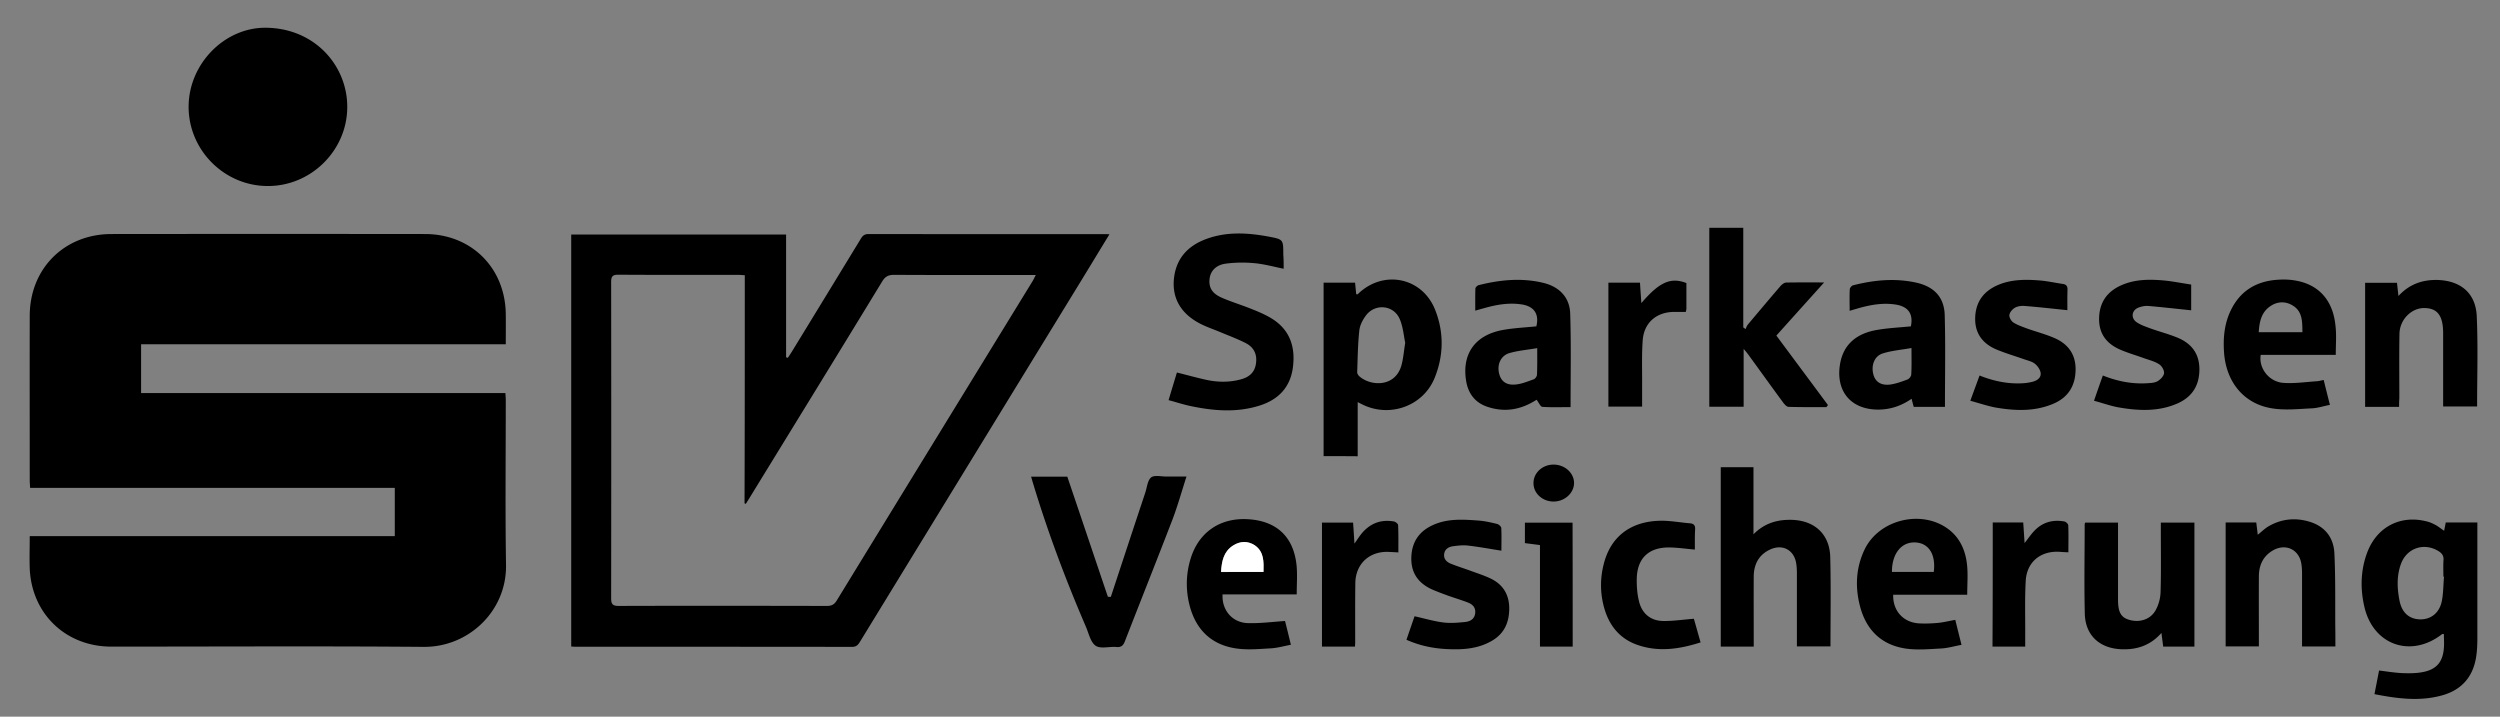 <svg xmlns="http://www.w3.org/2000/svg" viewBox="0 0 2009.3 576"><rect x="0" y="0" width="2009.3" height="576" fill="#808080" stroke="none"/><path d="M23.9 430.9h293.4v-38.8H24.2c-.1-2.3-.3-4.1-.3-5.9 0-44.2-.1-88.3 0-132.5.1-37.9 27.9-65.6 65.7-65.6 84-.1 168-.1 252 0 37.3 0 64.6 27.3 64.9 64.6.1 7.8 0 15.6 0 24H113.4v39.2h292.8c.1 2.2.3 4 .3 5.7 0 44.2-.5 88.3.2 132.5.6 36.8-29.9 66.1-66.2 65.8-83.6-.7-167.3-.2-251-.2-36.5 0-64-26.2-65.6-62.7-.3-8.4 0-16.8 0-26.1zM891.7 188.3c-7.6 12.4-14.6 24-21.7 35.6-59.6 97.2-119.2 194.5-178.7 291.7-1.5 2.5-2.9 4.3-6.4 4.3-74.1-.1-148.3-.1-222.4-.1-1 0-2-.1-3.4-.2V188.5h172.7v98.6c.5.2.9.3 1.4.5 1-1.5 2-3 3-4.6 18.6-30.4 37.2-60.8 55.7-91.2 1.5-2.5 3.1-3.7 6.2-3.7 63.3.1 126.6.1 189.9.1.7-.1 1.7 0 3.7.1zm-293.1 32.9c-2.4-.1-4-.3-5.7-.3-32 0-64 .1-96-.1-4.9 0-5.7 1.7-5.7 6.1.1 84.6.1 169.3 0 253.9 0 4.8 1.2 6.2 6.1 6.2 55.8-.2 111.6-.1 167.4 0 3.9 0 6-1.3 7.9-4.5C725 396.9 777.5 311.4 830 225.8c.8-1.3 1.4-2.8 2.5-4.8h-6.9c-35.7 0-71.3.1-107-.1-4.5 0-7.1 1.3-9.5 5.2-35.5 58.3-71.3 116.4-107 174.6-.9 1.4-1.8 2.9-2.7 4.3-.3-.2-.7-.3-1-.5.2-60.9.2-121.8.2-183.3zM151.6 85.3c.3-34.1 28.8-63 61.5-63 39.3 0 66.1 30 66 63.8-.1 35-29.4 63.8-64.4 63.4-34.9-.3-63.4-29.3-63.1-64.2zM1964.4 426.6c.5-2.6.9-4.5 1.3-6.7h25.4v93.2c0 4.8-.2 9.7-.9 14.4-2.4 16.3-11.6 27-27.5 31.4-18 5-35.9 2.6-54.3-1 1.3-6.6 2.5-12.7 3.7-19 6.4.8 12.5 1.8 18.6 2.1 5.5.2 11.1.2 16.4-.8 11.2-2.1 16.3-8.2 17.1-19.5.3-3.6 0-7.3 0-11.1-.6 0-1.2-.1-1.5.1-25.1 19.5-55.6 8.7-62.5-22.4-3.3-14.6-2.9-29.2 2.4-43.3 7.8-20.7 27-30.5 48.3-24.8 2.4.6 4.7 1.7 6.9 2.9 2.1 1.2 4.1 2.8 6.6 4.5zm-.1 36.9h-.5c0-4.5-.2-9 .1-13.5.2-3.3-1.2-5.2-3.8-6.9-11.7-7.4-25.9-2.7-30.5 10.4-3.4 9.5-3 19.3-1.1 29.1s7.7 14.9 16.4 15.2c8.7.2 15.6-5 17.6-14.5 1.3-6.4 1.2-13.1 1.8-19.8zM1063.8 366.6V227.2h25.3l.9 9.2c.6.1 1.1.3 1.2.1 20.4-20.1 52.1-13.8 62.4 12.9 7 17.9 6.7 36.4-.5 54.2-9.2 22.9-36.4 32.5-58.5 21.3-.9-.4-1.7-.9-3.4-1.7v43.5c-9.3-.1-18.1-.1-27.4-.1zm65.6-91.1c-1.2-5.7-1.7-12.6-4.3-18.8-4.7-11.6-19.9-13.1-27.3-3.1-2.6 3.5-4.9 7.9-5.3 12.2-1.2 11.1-1.3 22.2-1.7 33.4 0 1.1.9 2.5 1.8 3.3 9.3 8.1 28.9 8.8 33.8-9 1.5-5.5 1.9-11.2 3-18zM1031.7 216c-8.3-1.7-15.9-3.8-23.7-4.5-7.5-.7-15.3-.6-22.8.4-7.8 1-12.2 5.8-13 11.9-.9 7.1 1.8 12 9.8 15.5 7.6 3.3 15.6 5.7 23.3 8.8 5.4 2.1 10.8 4.4 15.8 7.3 15.4 9 20.3 23.1 18 40.1-2.1 15.7-11.5 25.5-26.2 30.3-18.5 6-37.2 4.5-55.8.6-5.8-1.2-11.5-3.1-17.9-4.8 2.3-7.7 4.5-14.9 6.7-22.2 8.1 2 15.9 4.2 23.7 5.9 9.2 2 18.5 2.1 27.7-.4 6.4-1.7 11-5.3 12.1-12.4 1.2-7.5-1.5-13.3-8.1-16.7-6.6-3.4-13.7-6-20.6-8.9-5.1-2.1-10.3-3.9-15.2-6.3-15.6-7.7-23.2-19.9-22.1-35.3 1.3-17.1 11-27.8 26.6-33.4 16.4-5.9 33.1-4.8 49.8-1.7 11.6 2.2 11.6 2.3 11.6 14.3.3 3.8.3 7.4.3 11.5zM1409.5 519.7H1383V375.5h26.3v53.9c9.1-9.1 19.2-11.8 30.4-11.6 18.6.4 30.8 11.4 31.3 29.9.6 23.8.2 47.6.2 71.8h-27v-5.3-53c0-2.7-.1-5.3-.5-8-1.5-11-10.8-16.2-20.9-11.6-9.2 4.2-13.2 11.9-13.3 21.7-.1 16.8 0 33.6 0 50.5v5.9zM1467.9 327.2c-10.1 0-20.3.1-30.4-.2-1.5 0-3.2-2-4.3-3.4-9.5-12.9-18.8-25.9-28.2-38.8-.9-1.2-1.8-2.3-3.6-4.4v46.5h-27.6V183.1h27.3v80c.6.5 1.2.9 1.8 1.4.6-1.3 1.1-2.7 2-3.8 8.7-10.3 17.4-20.7 26.2-30.9 1.1-1.2 2.9-2.6 4.3-2.7 9.8-.2 19.6-.1 30.7-.1-13.5 15-26.2 29.1-38.4 42.7 14 18.9 27.8 37.4 41.5 55.9-.4.4-.8 1-1.3 1.6zM892.8 479.7c9.2-27.9 18.4-55.9 27.7-83.8 1.4-4.2 1.8-9.9 4.7-12.2 2.7-2.1 8.3-.6 12.6-.7h15.8c-3.8 11.8-7 23.3-11.2 34.4-12.6 32.8-25.6 65.3-38.3 98-1.3 3.4-3 5-6.9 4.6-5.6-.5-12.6 1.7-16.6-1-4.1-2.8-5.5-9.8-7.8-15.2-16.3-37.8-30.7-76.2-42.6-115.6-.5-1.6-.9-3.2-1.5-5.1h29.1c10.9 32.1 21.7 64.3 32.6 96.5.7.1 1.6.1 2.4.1zM1928.2 327h-27.3v-99.7h25.6c.4 3.3.7 6.6 1.2 10.6 8.5-9.3 18.8-13 30.6-12.9 19 .3 31.4 10.3 32.3 28.9 1.1 24.1.3 48.2.3 72.8h-27.3v-5.4-53.5c0-14-4.5-20.1-15-20.2-10.5-.2-19.9 9.3-20.1 20.7-.3 17.3-.1 34.7-.1 52-.2 2.1-.2 4-.2 6.7zM1763.7 519.7h-25.1c-.4-3.5-.9-6.8-1.4-11-8.9 10.1-19.9 13.7-32.5 13.1-17.4-.8-28.7-11.3-29.1-28.6-.6-24-.1-48-.1-72 0-.3.2-.6.5-1.2h26.3v61.9c0 10.2 2.4 14.4 9.1 16.3 8.3 2.4 17.1-.3 21.2-7.9 2.4-4.3 3.8-9.7 3.9-14.6.5-16.6.2-33.3.2-50V420h27v99.7zM1563.2 327h-25.1c-.6-2.1-1.1-4.1-1.7-6.5-8.3 5.7-16.9 8.6-26.6 8.7-21.9.1-34.4-14.4-31-36.1 2.4-15.5 12.5-25.1 30.2-28 8.8-1.5 17.8-1.9 26.8-2.8 2.1-10-2.1-15.9-12.1-17.5-10.1-1.6-19.9.1-29.6 2.8l-7.5 2.2c0-6-.2-11.7.1-17.3.1-1.2 1.5-2.9 2.7-3.2 16.8-4.3 33.8-5.9 50.9-2.1 14.1 3.2 22.3 11.6 22.7 26 .7 24.3.2 48.8.2 73.8zm-26.9-47.3c-8.4 1.5-16.1 2.1-23.2 4.4-6.6 2.1-9.3 9.5-7.5 16.6 1.5 6 5.9 9.2 13.3 8.4 4.8-.6 9.6-2.4 14.2-4.1 1.3-.5 2.9-2.5 3-3.9.4-6.5.2-12.9.2-21.4zM1877 519.6h-26.8V514v-52.5c0-2.7-.1-5.3-.5-8-1.6-11.6-12.3-17-22.6-11.3-8.2 4.6-11.6 12.1-11.6 21.2-.1 16.8 0 33.6 0 50.5v5.6h-26.7v-99.6h24.6c.4 3.2.8 6.4 1.2 9.9 2.9-2.3 5.5-4.9 8.5-6.7 10.6-6.2 22-7.3 33.7-3.6 12.2 3.9 18.8 12.9 19.4 25.2.9 19.3.6 38.6.7 57.9.1 5.7.1 11.2.1 17zM1262.3 327.2c-7.8 0-15.3.3-22.7-.2-1.5-.1-2.8-3.4-4.6-5.7-.3.2-1.5.9-2.7 1.6-11.7 6.8-24.1 8.4-37 4-9.7-3.3-15.2-10.5-16.9-20.5-3.7-22.1 7.3-37.4 30.1-41.3 8.6-1.5 17.5-1.9 26.3-2.8 2.4-9.8-1.7-16-11.6-17.6-10.3-1.6-20.2.1-30.1 2.9-2.2.6-4.4 1.2-7.4 2.1 0-6.2-.1-12 .1-17.7 0-1 1.5-2.5 2.6-2.8 17-4.3 34.1-6 51.4-2 13.4 3.1 21.8 11.7 22.2 24.9.8 24.6.3 49.4.3 75.1zm-26.8-47.4c-8.2 1.4-15.5 2-22.4 4-6.9 2.1-9.9 9-8.3 16.1 1.5 6.6 5.9 10 13.7 9.1 4.8-.5 9.5-2.5 14.1-4.1 1.2-.4 2.6-2.3 2.7-3.6.3-6.6.2-13.2.2-21.5zM1877.3 285.2H1817c-1.8 10.5 6.4 21.5 17.9 22.5 9 .7 18.2-.7 27.3-1.3 1.6-.1 3.2-.6 5.4-1a2919 2919 0 005 20c-5.1 1-9.9 2.6-14.7 2.8-10.6.5-21.5 1.7-31.8 0-22.7-3.6-37-21.2-38.6-45.1-.8-11.6.3-23 5.4-33.6 7.2-15 19.4-22.9 35.7-24.5 5.4-.5 11.1-.5 16.4.5 18.6 3.2 29.9 15.8 32 35.7 1 7.7.3 15.6.3 24zm-26.8-18.2c-.1-8.5.1-16.6-7.7-21.4-6-3.7-12.6-3.4-18.4.7-7 4.9-8.5 12.5-9 20.7h35.1zM1581.1 478h-59.5c-.4 12.7 7.9 22.1 20.4 23 5 .3 10 .1 14.9-.3 4.8-.4 9.4-1.6 14.6-2.5 1.6 6.5 3.2 12.9 5 20.1-5.7 1-10.9 2.6-16.3 2.9-9.4.5-19.1 1.4-28.3.1-19.4-2.8-31.7-14.6-36.8-33.4-4.2-15.6-3.6-31.1 3.3-45.8 11.2-24.2 45.3-32.9 67-17.2 9.7 7 14.2 17.2 15.5 28.6.9 7.7.2 15.7.2 24.5zm-60.5-18.3h33.6c1.8-13.8-3.8-23-14.4-23.7-11.4-.8-19.3 8.8-19.2 23.7zM1032.8 499.1c1.4 5.5 3 11.9 4.7 19.1-5.7 1.1-10.9 2.6-16.3 2.9-9.1.5-18.4 1.4-27.4.1-20.5-2.9-33-15.5-37.9-35.4-3-12.3-2.7-24.8 1.1-37 6.5-21.1 23.7-32.8 45.9-31.5 23.2 1.3 36.9 14.2 39.2 37.3.7 7.4.1 14.9.1 23.1h-59.6c-.7 12.7 7.8 22.7 20.3 23.1 9.8.3 19.6-1 29.9-1.7zm-17.3-39.4c.2-8.2.5-16.2-7-21.3-5.5-3.8-11.8-3.5-17.5.1-7.7 4.9-9.1 12.8-9.7 21.3 11.7-.1 22.8-.1 34.2-.1zM1683 322.1c2.5-7.3 4.7-13.6 7.1-20.3 11.8 4.7 23.6 7 35.9 6.2 2.8-.2 5.9-.3 8.2-1.7 2.3-1.4 4.9-4.1 5.1-6.4.2-2.3-1.8-5.8-3.9-7.1-3.5-2.3-7.9-3.4-11.9-4.8-6.6-2.4-13.3-4.3-19.7-7.1-10.9-4.8-17-12.9-16.7-25.3.3-12.8 6.6-21.4 18-26.4 10.9-4.8 22.4-4.8 33.9-3.8 7.4.7 14.7 2.2 22.1 3.3v20.7c-11.5-1.2-23-2.5-34.5-3.5-2.6-.2-5.4.4-7.8 1.3-5.6 2.1-6.4 8.5-1.5 11.8 3.3 2.2 7.1 3.5 10.9 4.9 7.2 2.6 14.6 4.5 21.7 7.4 11.1 4.5 17.7 12.6 17.8 25.2.1 13-5.6 22.4-17.5 27.7-15.4 6.8-31.5 6-47.6 3.2-6.5-1.2-12.8-3.5-19.6-5.3zM1583.6 322.1c2.6-7.3 5-13.6 7.4-20.3 11.5 4.6 23.2 7 35.3 6.2a41 41 0 007.8-1.3c3.4-1 6.5-3.2 6-7-.4-2.7-2.5-5.7-4.7-7.4-2.4-1.9-5.7-2.5-8.7-3.6-7.4-2.6-14.9-4.8-22.1-7.8-11.1-4.7-17.5-13-17.1-25.6.4-12.9 7-21.5 18.7-26.4 10.6-4.4 21.8-4.4 33-3.5 6.3.5 12.5 1.9 18.7 2.8 2.7.4 3.9 1.7 3.8 4.7-.2 5.8-.1 11.6-.1 16.4-11.7-1.2-23-2.5-34.4-3.4-2.6-.2-5.6.2-7.7 1.4-2 1.1-4.2 3.6-4.5 5.8-.3 1.9 1.4 4.9 3.2 6.1 3.3 2.1 7.2 3.4 10.9 4.8 7 2.5 14.3 4.4 21.2 7.3 11.3 4.6 18 12.9 17.9 25.7-.1 13-5.9 22.4-17.9 27.5-15.3 6.5-31.3 5.7-47.2 2.9-6.3-1.3-12.6-3.4-19.5-5.3zM1206.7 442.6c-9.5-1.5-18.1-3.1-26.8-4.1-3.9-.5-8 0-11.9.5-3.6.5-6.8 2.2-7.3 6.3-.5 3.9 1.9 6.3 5.2 7.7 5.4 2.2 11 3.9 16.4 5.9 5.5 2 11.1 3.8 16.2 6.3 9.7 4.8 14.5 13 14.5 23.8 0 11.1-3.9 20.2-13.9 26-11.1 6.5-23.4 7.3-35.8 6.7-11.2-.5-22.1-2.7-32.9-7.5 2.2-6.5 4.4-12.8 6.5-18.9 8 1.8 15.5 4 23.2 5 5.7.7 11.6.2 17.4-.4 3.9-.4 7.4-2.1 8.1-6.8.7-4.9-2.2-7.5-6.2-9-5.3-2-10.7-3.6-16-5.5-4.1-1.5-8.1-3-12.1-4.7-11-4.9-17.3-13-17-25.7.3-12.7 6.4-21.4 17.8-26.4 11.7-5.2 24.1-4.3 36.4-3.4 4.9.4 9.9 1.5 14.7 2.7 1.4.3 3.3 2.1 3.4 3.2.3 6.1.1 12.3.1 18.3zM1362.2 441.7c-7.2-.6-13.8-1.6-20.4-1.7-16.6-.2-26 8.6-26.3 25.2-.1 6.4.4 13 2.1 19.2 2.6 9.2 9.5 14.6 19.2 14.7 7.9.1 15.8-1.1 24.6-1.8 1.6 5.5 3.4 12.1 5.4 19-17.2 5.5-33.9 7.9-50.8 2-13.5-4.7-22-14.6-26.2-28.1-3.8-12.3-4-25-.7-37.4 5.4-20.8 20.4-33 43.1-34.2 8.7-.5 17.5 1.3 26.3 2 3.1.3 4.1 2 3.9 5-.3 5.1-.2 10.5-.2 16.1zM1354.9 250.7h-9.1c-14.1-.1-24.4 8.4-25.5 22.6-.9 11.9-.4 23.9-.5 35.9v17.6h-27.1v-99.6h25.4c.3 5.2.7 10.5 1.1 16.4 14.5-17 23.7-21 36.2-16.1v20.8c-.1.8-.3 1.6-.5 2.4zM1062.5 420h25c.4 5.4.7 10.7 1.1 16.9 2-2.8 3.4-5 4.9-7 6.8-8.8 15.7-12.7 26.7-10.8 1.4.2 3.5 1.9 3.5 3 .3 7.1.2 14.2.2 21.9-2.8-.2-5.1-.3-7.4-.4-15.6-.9-27 9.4-27.2 25.1-.2 15.8-.1 31.6-.1 47.4 0 1.1-.1 2.3-.2 3.6h-26.5V420zM1601.6 419.9h24.5c.4 5.4.7 10.6 1.1 16.6 2.8-3.6 4.9-6.7 7.4-9.4 6.6-7.2 14.9-9.7 24.5-8 1.3.2 3.2 2 3.2 3.2.3 7 .1 13.9.1 21.6-2.6-.1-4.8-.2-7.1-.4-15.3-.9-26.4 8.2-27.2 23.5-.8 14.6-.3 29.3-.4 44v8.7h-26.3c.2-33.1.2-66.2.2-99.8zM1264 519.7h-26.3v-81.6c-4.2-.6-7.9-1-12.1-1.6v-16.4h38.3c.1 33 .1 66.1.1 99.6zM1248.8 403.1c-8.9.1-16.3-6.5-16.3-14.7-.1-8.3 7.2-15 16.1-15 9 0 16.4 6.6 16.5 14.7 0 8.1-7.4 14.9-16.3 15z"/><path class="backgroundColor" d="M1015.5 459.7h-34.1c.5-8.5 2-16.4 9.7-21.3 5.6-3.6 11.9-3.8 17.5-.1 7.4 5.2 7.1 13.3 6.9 21.4z" fill="#fff"/></svg>